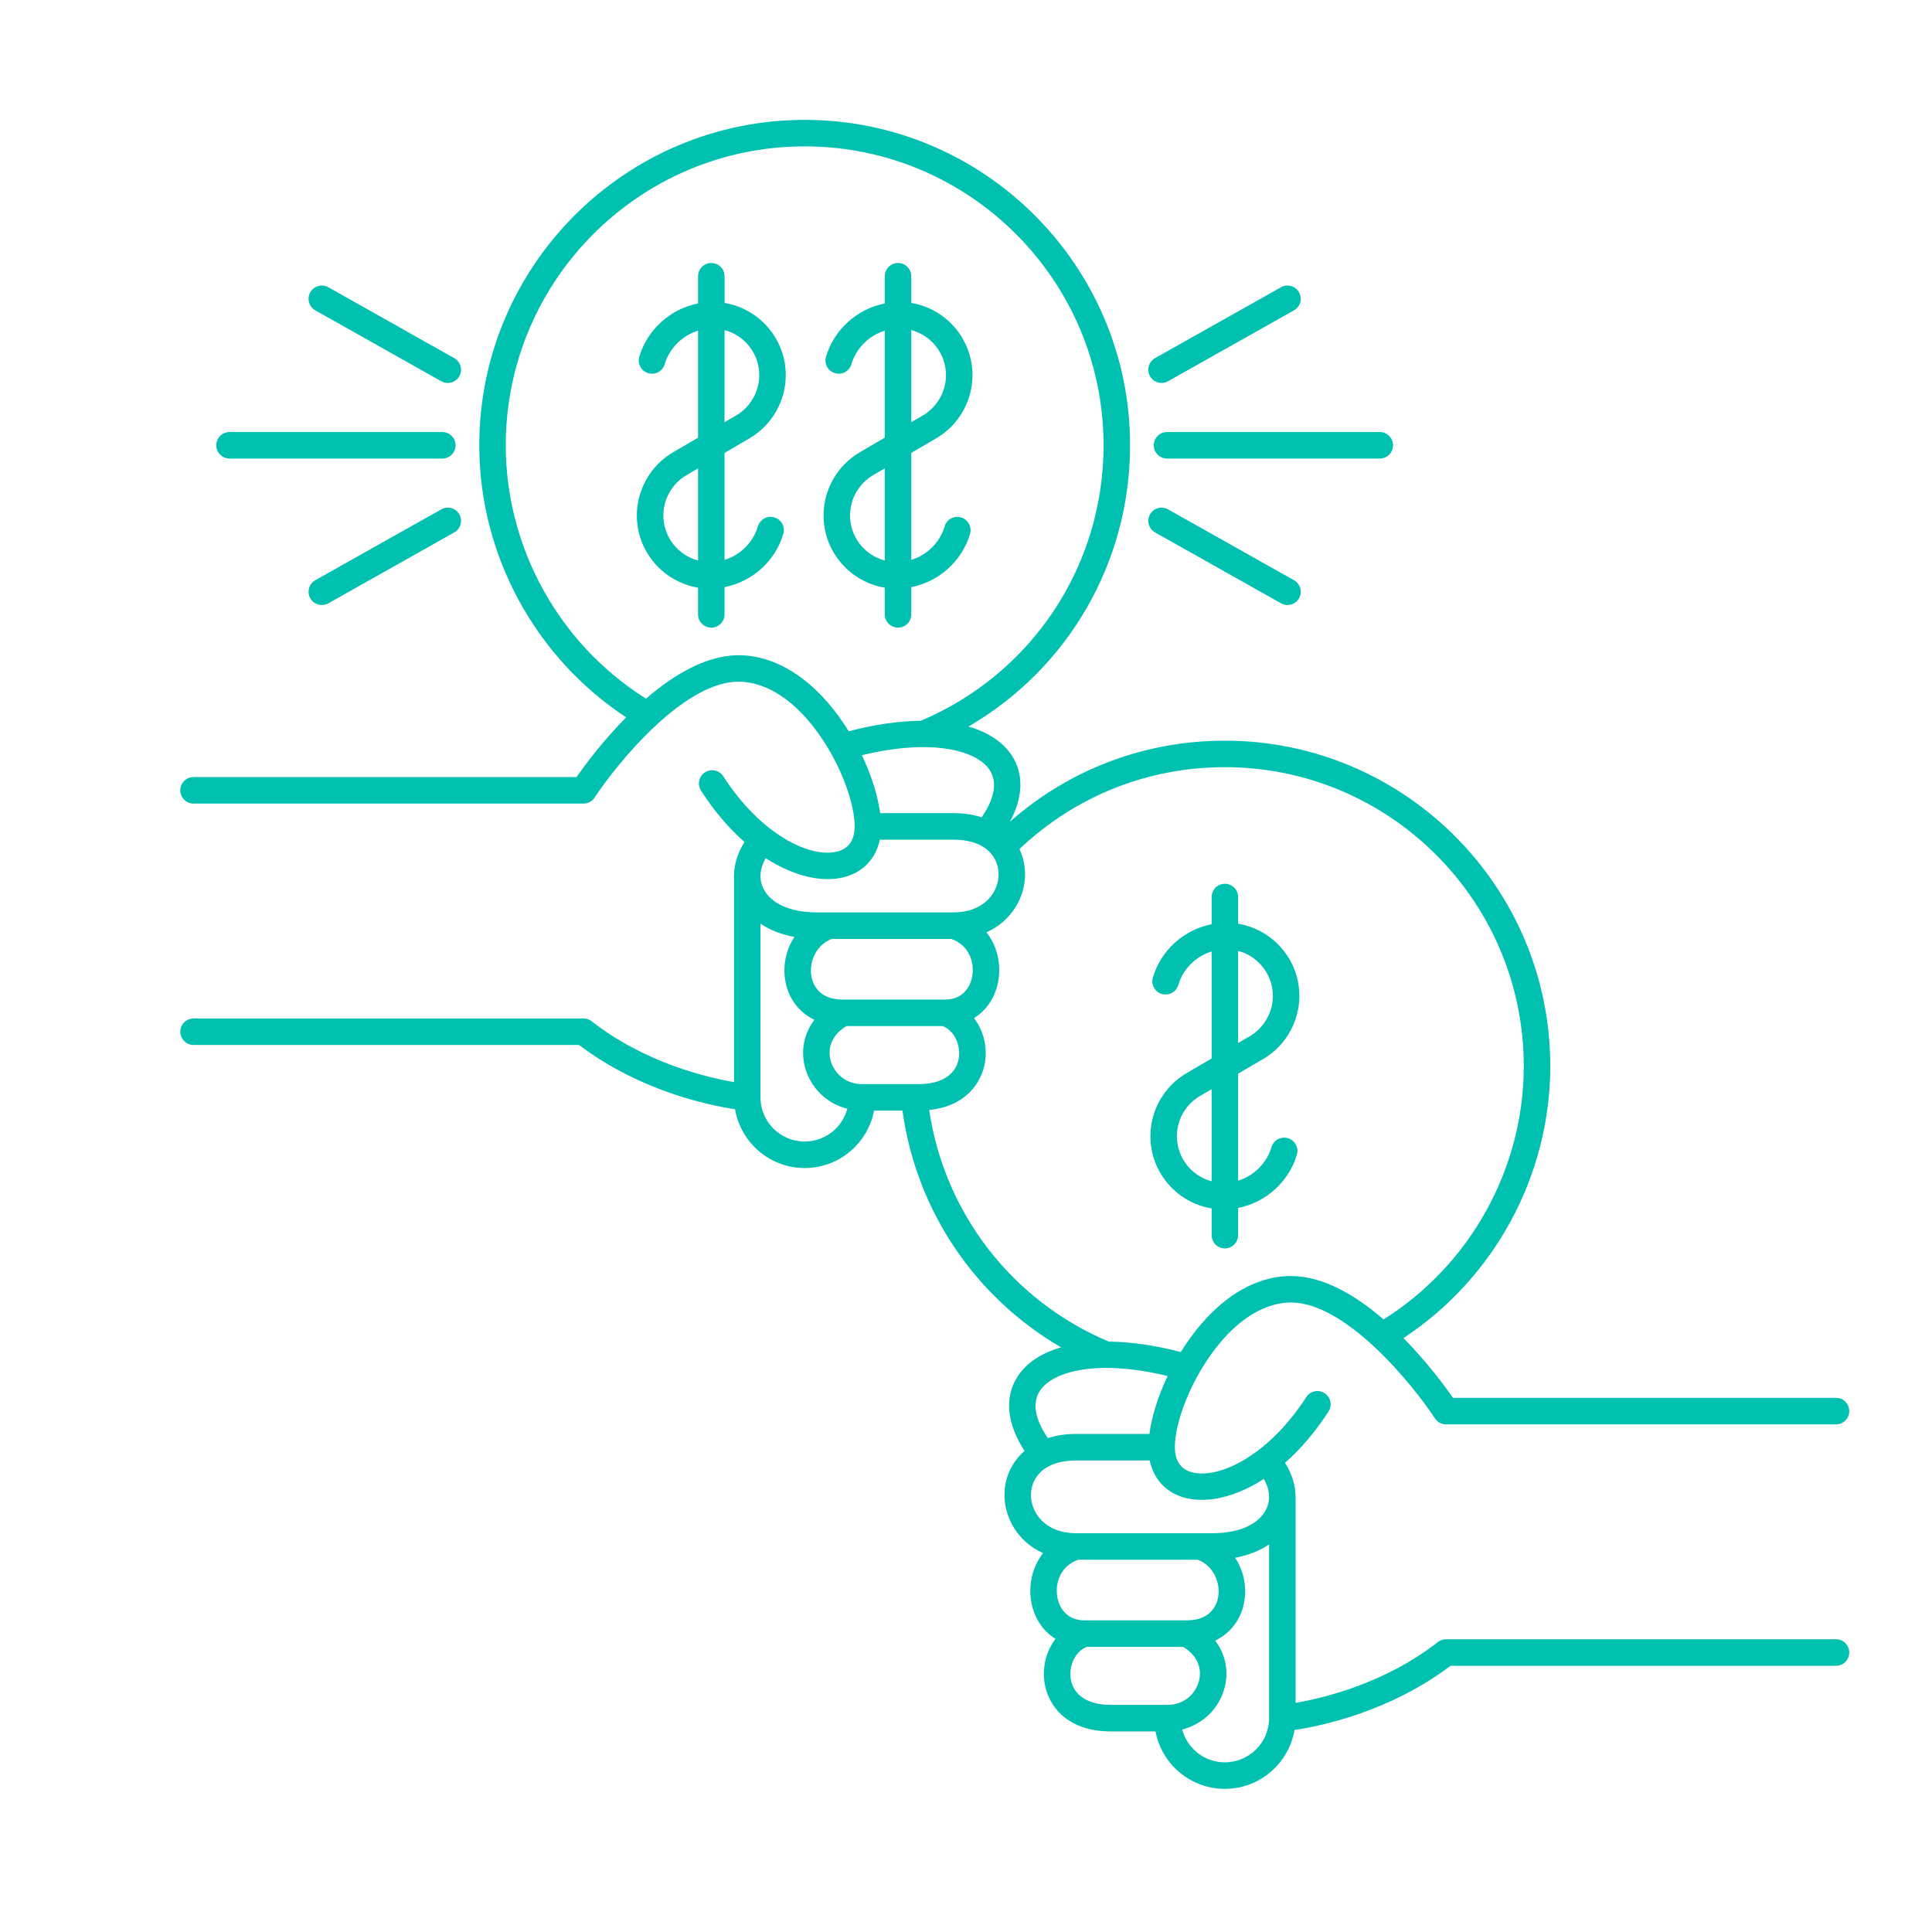 <svg width="83" height="83" viewBox="0 0 83 83" fill="none" xmlns="http://www.w3.org/2000/svg">
<path d="M50.981 46.099L52.053 45.474V40.875C51.379 41.084 50.826 41.618 50.619 42.317C50.529 42.618 50.214 42.79 49.913 42.7C49.61 42.611 49.438 42.296 49.527 41.995C49.878 40.812 50.873 39.937 52.053 39.706V38.535C52.053 38.222 52.307 37.968 52.62 37.968C52.935 37.968 53.19 38.222 53.19 38.535V39.685C54.681 39.929 55.822 41.228 55.822 42.785C55.822 43.897 55.224 44.939 54.262 45.499L53.19 46.125V50.723C53.864 50.514 54.417 49.979 54.624 49.281C54.714 48.98 55.029 48.808 55.33 48.897C55.631 48.987 55.805 49.304 55.716 49.605C55.365 50.786 54.37 51.661 53.19 51.894V53.063C53.19 53.376 52.935 53.632 52.62 53.632C52.307 53.632 52.053 53.376 52.053 53.063V51.915C50.562 51.668 49.422 50.372 49.422 48.813C49.422 47.701 50.019 46.661 50.981 46.099ZM53.19 44.808L53.688 44.519C54.302 44.158 54.683 43.495 54.683 42.785C54.683 41.858 54.048 41.078 53.19 40.849V44.808ZM52.053 50.749V46.791L51.555 47.082C50.941 47.44 50.56 48.103 50.56 48.813C50.56 49.742 51.195 50.523 52.053 50.749ZM31.127 26.394C31.127 26.707 30.873 26.963 30.558 26.963C30.243 26.963 29.989 26.707 29.989 26.394V25.246C28.5 24.999 27.359 23.703 27.359 22.143C27.359 21.031 27.957 19.991 28.919 19.429L29.989 18.804V14.206C29.314 14.415 28.764 14.949 28.556 15.648C28.467 15.949 28.149 16.12 27.849 16.031C27.548 15.942 27.376 15.626 27.465 15.325C27.816 14.145 28.808 13.27 29.989 13.037V11.868C29.989 11.553 30.243 11.298 30.558 11.298C30.874 11.298 31.128 11.553 31.128 11.868V13.015C32.617 13.26 33.757 14.559 33.757 16.116C33.757 17.231 33.16 18.27 32.2 18.83L31.127 19.458V24.054C31.802 23.847 32.353 23.311 32.56 22.612C32.649 22.311 32.967 22.139 33.268 22.229C33.568 22.318 33.74 22.635 33.651 22.936C33.303 24.117 32.308 24.992 31.127 25.225L31.127 26.394ZM29.989 20.121L29.493 20.412C28.879 20.77 28.498 21.433 28.498 22.143C28.498 23.073 29.133 23.854 29.989 24.079V20.121ZM31.626 17.849C32.237 17.489 32.619 16.826 32.619 16.115C32.619 15.189 31.986 14.408 31.127 14.18V18.138L31.626 17.849ZM36.939 19.429L38.009 18.804V14.206C37.337 14.415 36.784 14.949 36.577 15.648C36.488 15.949 36.172 16.12 35.871 16.031C35.568 15.942 35.396 15.626 35.486 15.325C35.836 14.145 36.829 13.27 38.01 13.037V11.868C38.01 11.553 38.266 11.298 38.579 11.298C38.894 11.298 39.148 11.553 39.148 11.868V13.015C40.639 13.26 41.778 14.559 41.778 16.116C41.778 17.231 41.182 18.27 40.221 18.83L39.148 19.458V24.054C39.823 23.847 40.376 23.311 40.583 22.612C40.67 22.311 40.987 22.139 41.288 22.229C41.59 22.318 41.761 22.635 41.674 22.936C41.324 24.117 40.329 24.992 39.148 25.225V26.394C39.148 26.709 38.894 26.963 38.579 26.963C38.266 26.963 38.009 26.709 38.009 26.394V25.246C36.52 24.999 35.38 23.703 35.38 22.144C35.38 21.031 35.977 19.991 36.939 19.429ZM39.148 18.138L39.646 17.849C40.26 17.489 40.641 16.826 40.641 16.115C40.641 15.189 40.006 14.408 39.148 14.18V18.138ZM38.009 24.079V20.121L37.513 20.412C36.899 20.77 36.518 21.433 36.518 22.143C36.518 23.073 37.153 23.854 38.009 24.079ZM31.866 29.289C29.451 29.15 26.482 32.834 25.546 34.264C25.44 34.426 25.262 34.522 25.069 34.522H8.315C8 34.522 7.746 34.266 7.746 33.953C7.746 33.638 8 33.384 8.315 33.384H24.767C25.102 32.906 25.875 31.853 26.901 30.818C22.992 28.245 20.59 23.835 20.59 19.13C20.59 11.42 26.861 5.15 34.569 5.15C42.279 5.15 48.549 11.42 48.549 19.13C48.549 24.171 45.875 28.731 41.606 31.213C42.436 31.453 43.078 31.866 43.462 32.447C43.993 33.247 43.955 34.256 43.386 35.303C45.941 33.05 49.182 31.82 52.623 31.82C60.33 31.82 66.601 38.09 66.601 45.8C66.601 50.502 64.202 54.912 60.293 57.485C61.316 58.522 62.09 59.576 62.424 60.053H78.876C79.191 60.053 79.445 60.307 79.445 60.623C79.445 60.935 79.191 61.192 78.876 61.192H62.12C61.93 61.192 61.751 61.096 61.645 60.933C60.709 59.503 57.741 55.825 55.325 55.959C54.095 56.027 53.102 56.89 52.486 57.603C51.171 59.12 50.388 61.274 50.48 62.335C50.525 62.834 50.776 63.142 51.23 63.255C52.401 63.544 54.514 62.509 56.118 60.021C56.287 59.758 56.64 59.68 56.903 59.852C57.169 60.021 57.245 60.374 57.075 60.637C56.487 61.547 55.852 62.277 55.206 62.844C55.504 63.312 55.657 63.813 55.657 64.307H55.659V73.157C56.837 72.955 59.498 72.325 61.77 70.544C61.871 70.466 61.993 70.424 62.12 70.424H78.876C79.191 70.424 79.445 70.678 79.445 70.993C79.445 71.309 79.191 71.563 78.876 71.563H62.316C59.7 73.543 56.748 74.152 55.612 74.322C55.37 75.754 54.123 76.85 52.62 76.85C51.141 76.85 49.906 75.787 49.641 74.383H47.726C45.866 74.383 45.033 73.306 44.876 72.299C44.767 71.605 44.956 70.921 45.344 70.408C44.788 70.062 44.401 69.474 44.29 68.736C44.194 68.077 44.344 67.313 44.812 66.722C43.728 66.238 43.154 65.212 43.154 64.229C43.154 63.521 43.434 62.87 43.947 62.395C43.97 62.374 43.994 62.355 44.017 62.336C43.248 61.16 43.138 60.01 43.728 59.118C44.111 58.537 44.754 58.123 45.584 57.883C41.884 55.731 39.358 51.996 38.772 47.713H37.551C37.285 49.115 36.051 50.18 34.569 50.18C33.069 50.18 31.822 49.084 31.577 47.652C30.444 47.483 27.492 46.873 24.877 44.893H8.316C8.001 44.893 7.747 44.637 7.747 44.324C7.747 44.008 8.001 43.754 8.316 43.754H25.07C25.197 43.754 25.321 43.797 25.42 43.874C27.692 45.655 30.352 46.285 31.533 46.487V37.634C31.535 37.143 31.688 36.642 31.984 36.174C31.34 35.607 30.702 34.878 30.117 33.968C29.948 33.702 30.023 33.352 30.286 33.18C30.552 33.011 30.902 33.086 31.074 33.352C32.676 35.84 34.788 36.875 35.961 36.585C36.413 36.472 36.665 36.164 36.709 35.666C36.803 34.605 36.02 32.45 34.705 30.931C34.089 30.22 33.096 29.357 31.866 29.289ZM42.514 33.076C41.956 32.231 40.02 31.716 37.026 32.445C37.45 33.332 37.715 34.209 37.812 34.934H40.966C41.404 34.934 41.808 34.995 42.175 35.112C42.57 34.536 42.942 33.723 42.514 33.076ZM52.62 75.711C53.669 75.711 54.521 74.86 54.521 73.813V66.35C54.116 66.625 53.625 66.818 53.062 66.921C53.406 67.446 53.564 68.097 53.462 68.758C53.34 69.549 52.879 70.155 52.206 70.482C52.635 71.052 52.795 71.757 52.618 72.472C52.395 73.387 51.679 74.076 50.788 74.302C51.005 75.114 51.743 75.711 52.62 75.711ZM45.999 72.122C46.112 72.834 46.74 73.244 47.726 73.244H50.153C50.915 73.244 51.385 72.719 51.512 72.2C51.654 71.628 51.399 71.097 50.831 70.751H46.686C46.155 70.969 45.919 71.604 45.999 72.122ZM45.416 68.57C45.491 69.074 45.837 69.612 46.583 69.612H50.979C52.06 69.612 52.289 68.893 52.336 68.585C52.428 68.001 52.145 67.267 51.456 67.006H46.322C45.576 67.27 45.327 67.971 45.416 68.57ZM46.225 65.868H52.103C53.253 65.868 54.118 65.468 54.417 64.795C54.589 64.407 54.544 63.965 54.297 63.534C53.34 64.155 52.406 64.435 51.625 64.435C51.388 64.435 51.164 64.409 50.957 64.36C50.122 64.153 49.565 63.569 49.393 62.742H46.224C45.582 62.742 45.062 62.909 44.721 63.226C44.444 63.485 44.291 63.84 44.291 64.228C44.292 65.042 44.955 65.868 46.225 65.868ZM44.678 59.745C44.249 60.392 44.621 61.206 45.016 61.782C45.38 61.664 45.785 61.603 46.225 61.603H49.379C49.475 60.879 49.741 60.001 50.162 59.115C47.171 58.386 45.235 58.901 44.678 59.745ZM47.634 57.636C48.572 57.645 49.617 57.793 50.727 58.085C50.993 57.659 51.291 57.243 51.625 56.857C52.714 55.599 53.972 54.893 55.261 54.822C55.325 54.818 55.389 54.818 55.454 54.818C56.856 54.818 58.254 55.66 59.439 56.683C63.164 54.343 65.462 50.21 65.462 45.8C65.462 38.718 59.702 32.958 52.62 32.958C49.304 32.958 46.19 34.207 43.795 36.477C43.953 36.809 44.038 37.175 44.038 37.559C44.038 38.542 43.464 39.568 42.379 40.052C42.847 40.642 42.998 41.407 42.899 42.065C42.791 42.804 42.403 43.392 41.845 43.738C42.236 44.251 42.424 44.935 42.316 45.631C42.17 46.551 41.46 47.525 39.919 47.687C40.571 52.113 43.478 55.883 47.634 57.636ZM40.87 40.337H35.735C35.044 40.598 34.764 41.331 34.853 41.915C34.902 42.223 35.131 42.943 36.21 42.943H40.606C41.354 42.943 41.7 42.404 41.775 41.901C41.862 41.303 41.613 40.6 40.87 40.337ZM37.038 46.574H39.465C40.451 46.574 41.079 46.165 41.192 45.452C41.272 44.935 41.036 44.3 40.502 44.081H36.361C35.791 44.425 35.537 44.958 35.676 45.53C35.806 46.05 36.274 46.574 37.038 46.574ZM32.67 47.143C32.67 48.19 33.522 49.041 34.569 49.041C35.446 49.041 36.185 48.444 36.403 47.632C35.51 47.409 34.797 46.717 34.571 45.802C34.397 45.087 34.557 44.382 34.985 43.812C34.312 43.485 33.851 42.879 33.729 42.088C33.628 41.427 33.785 40.776 34.129 40.251C33.567 40.148 33.073 39.955 32.671 39.68L32.67 47.143ZM36.234 37.69C36.027 37.74 35.803 37.768 35.563 37.768C34.785 37.768 33.851 37.486 32.894 36.867C32.647 37.295 32.6 37.737 32.774 38.125C33.07 38.798 33.936 39.198 35.088 39.198H40.966C42.236 39.198 42.9 38.374 42.9 37.559C42.9 37.17 42.747 36.815 42.469 36.557C42.128 36.239 41.608 36.072 40.966 36.072H37.798C37.626 36.9 37.069 37.484 36.234 37.69ZM35.566 30.187C35.9 30.573 36.198 30.989 36.462 31.415C37.574 31.124 38.619 30.975 39.555 30.966C44.329 28.953 47.41 24.317 47.41 19.13C47.41 12.049 41.65 6.288 34.568 6.288C27.488 6.288 21.728 12.048 21.728 19.13C21.728 23.543 24.026 27.675 27.754 30.015C28.991 28.945 30.464 28.073 31.929 28.153C33.218 28.224 34.477 28.929 35.566 30.187ZM9.861 19.7H19.003C19.318 19.7 19.572 19.443 19.572 19.13C19.572 18.815 19.318 18.561 19.003 18.561H9.861C9.548 18.561 9.291 18.815 9.291 19.13C9.291 19.443 9.548 19.7 9.861 19.7ZM19.734 16.162C19.887 15.887 19.79 15.542 19.515 15.386L14.106 12.34C13.831 12.187 13.485 12.284 13.329 12.559C13.176 12.832 13.273 13.18 13.546 13.333L18.958 16.379C19.047 16.428 19.141 16.452 19.238 16.452C19.436 16.452 19.628 16.348 19.734 16.162ZM19.734 22.099C19.579 21.823 19.233 21.727 18.958 21.882L13.546 24.926C13.273 25.081 13.176 25.427 13.329 25.702C13.435 25.888 13.628 25.991 13.826 25.991C13.922 25.991 14.016 25.968 14.106 25.919L19.515 22.873C19.791 22.72 19.887 22.372 19.734 22.099ZM50.137 19.7H59.276C59.592 19.7 59.846 19.443 59.846 19.13C59.846 18.815 59.592 18.561 59.276 18.561H50.137C49.822 18.561 49.567 18.815 49.567 19.13C49.567 19.443 49.822 19.7 50.137 19.7ZM49.405 16.162C49.508 16.348 49.702 16.452 49.901 16.452C49.996 16.452 50.092 16.428 50.179 16.379L55.591 13.333C55.864 13.18 55.963 12.832 55.807 12.559C55.654 12.284 55.306 12.188 55.034 12.34L49.621 15.386C49.349 15.541 49.25 15.887 49.405 16.162ZM55.807 25.702C55.963 25.427 55.864 25.081 55.591 24.926L50.179 21.882C49.906 21.727 49.558 21.823 49.405 22.099C49.25 22.372 49.349 22.72 49.621 22.872L55.034 25.918C55.121 25.968 55.217 25.991 55.311 25.991C55.511 25.991 55.704 25.888 55.807 25.702Z" fill="#00C1AF"/>
</svg>
